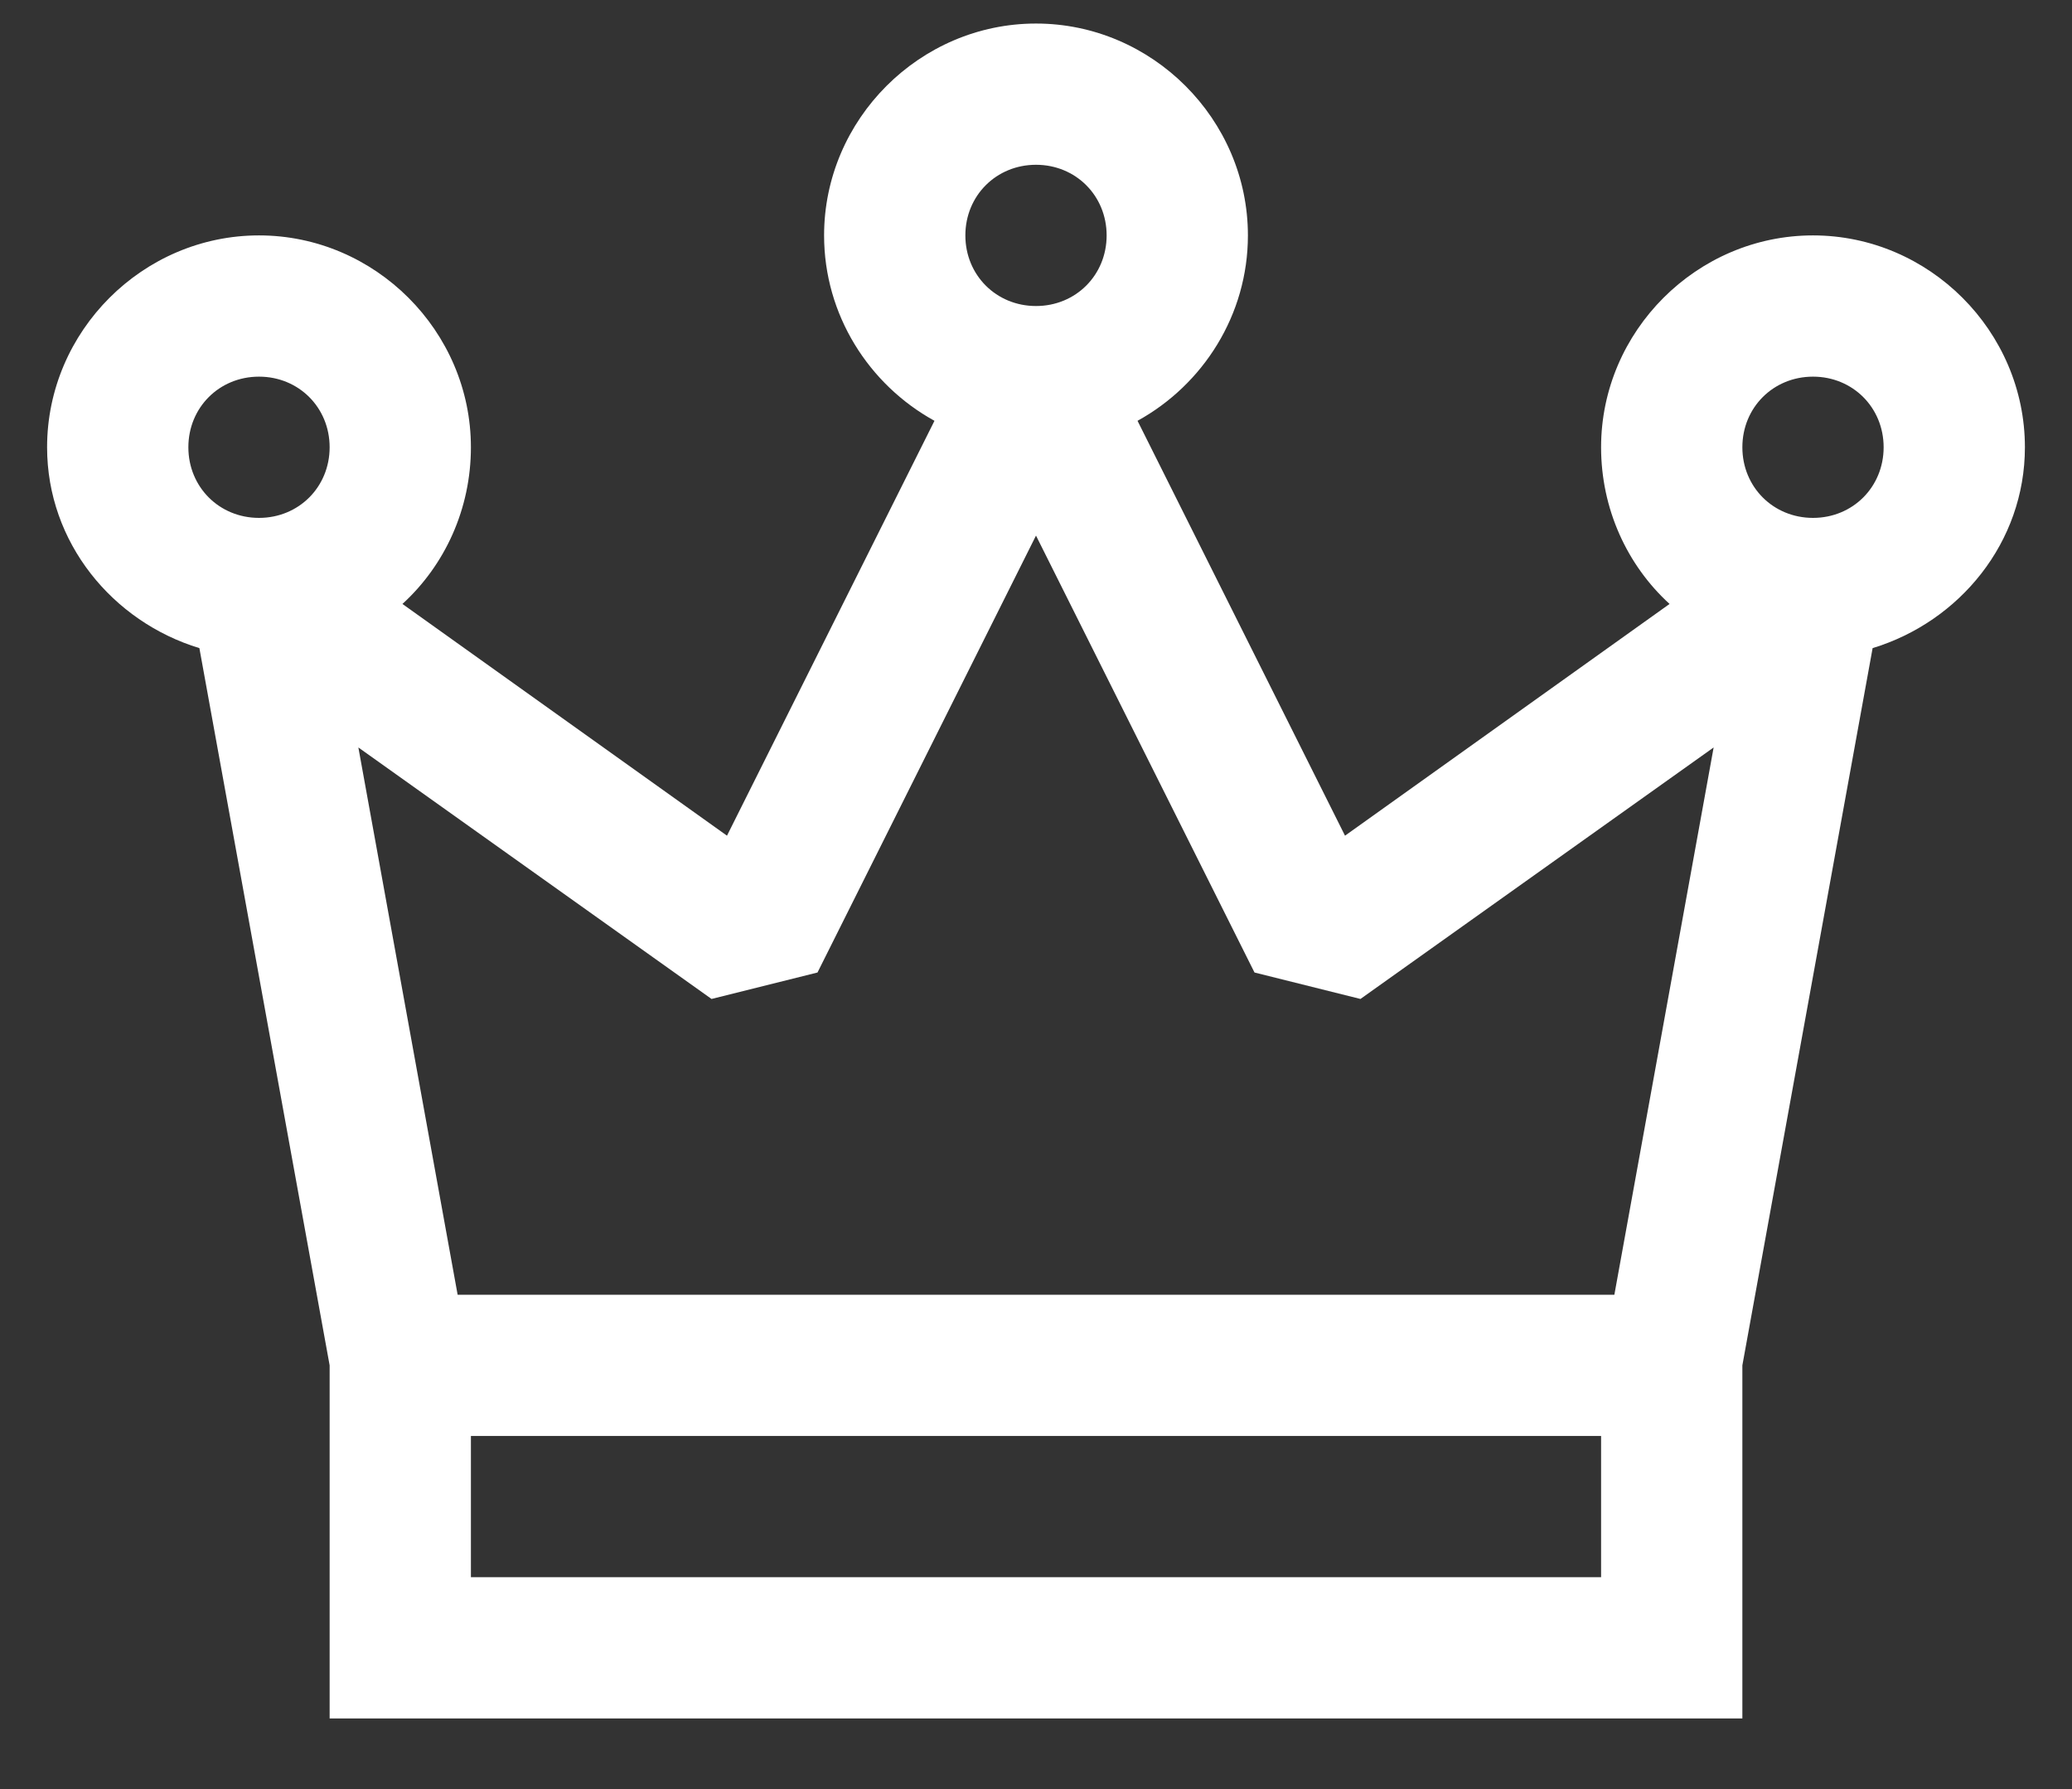<svg width="22" height="19" viewBox="0 0 22 19" fill="none" xmlns="http://www.w3.org/2000/svg">
<rect x="0" y="0" width="22" height="19" fill="#333333" stroke="none"/>
<path d="M11 0.25C9.767 0.25 8.75 1.267 8.75 2.5C8.75 3.344 9.225 4.085 9.922 4.469L7.719 8.875L4.273 6.414C4.725 6.001 5 5.403 5 4.75C5 3.517 3.983 2.5 2.75 2.5C1.517 2.5 0.5 3.517 0.5 4.75C0.5 5.761 1.194 6.602 2.117 6.883L3.5 14.5V18.25H18.5V14.5L19.883 6.883C20.806 6.602 21.5 5.761 21.5 4.75C21.5 3.517 20.483 2.5 19.25 2.5C18.017 2.5 17 3.517 17 4.75C17 5.403 17.275 6.001 17.727 6.414L14.281 8.875L12.078 4.469C12.775 4.085 13.25 3.344 13.25 2.5C13.25 1.267 12.233 0.25 11 0.25ZM11 1.75C11.422 1.75 11.75 2.078 11.75 2.5C11.75 2.922 11.422 3.25 11 3.25C10.578 3.25 10.25 2.922 10.25 2.5C10.25 2.078 10.578 1.75 11 1.75ZM2.75 4C3.172 4 3.5 4.328 3.5 4.75C3.5 5.172 3.172 5.5 2.75 5.5C2.328 5.5 2 5.172 2 4.75C2 4.328 2.328 4 2.75 4ZM19.25 4C19.672 4 20 4.328 20 4.75C20 5.172 19.672 5.5 19.25 5.5C18.828 5.5 18.5 5.172 18.5 4.75C18.5 4.328 18.828 4 19.25 4ZM11 5.688L13.32 10.328L14.445 10.609L18.195 7.938L17.141 13.75H4.859L3.805 7.938L7.555 10.609L8.68 10.328L11 5.688ZM5 15.25H17V16.75H5V15.25Z" fill="white"/>
</svg>
